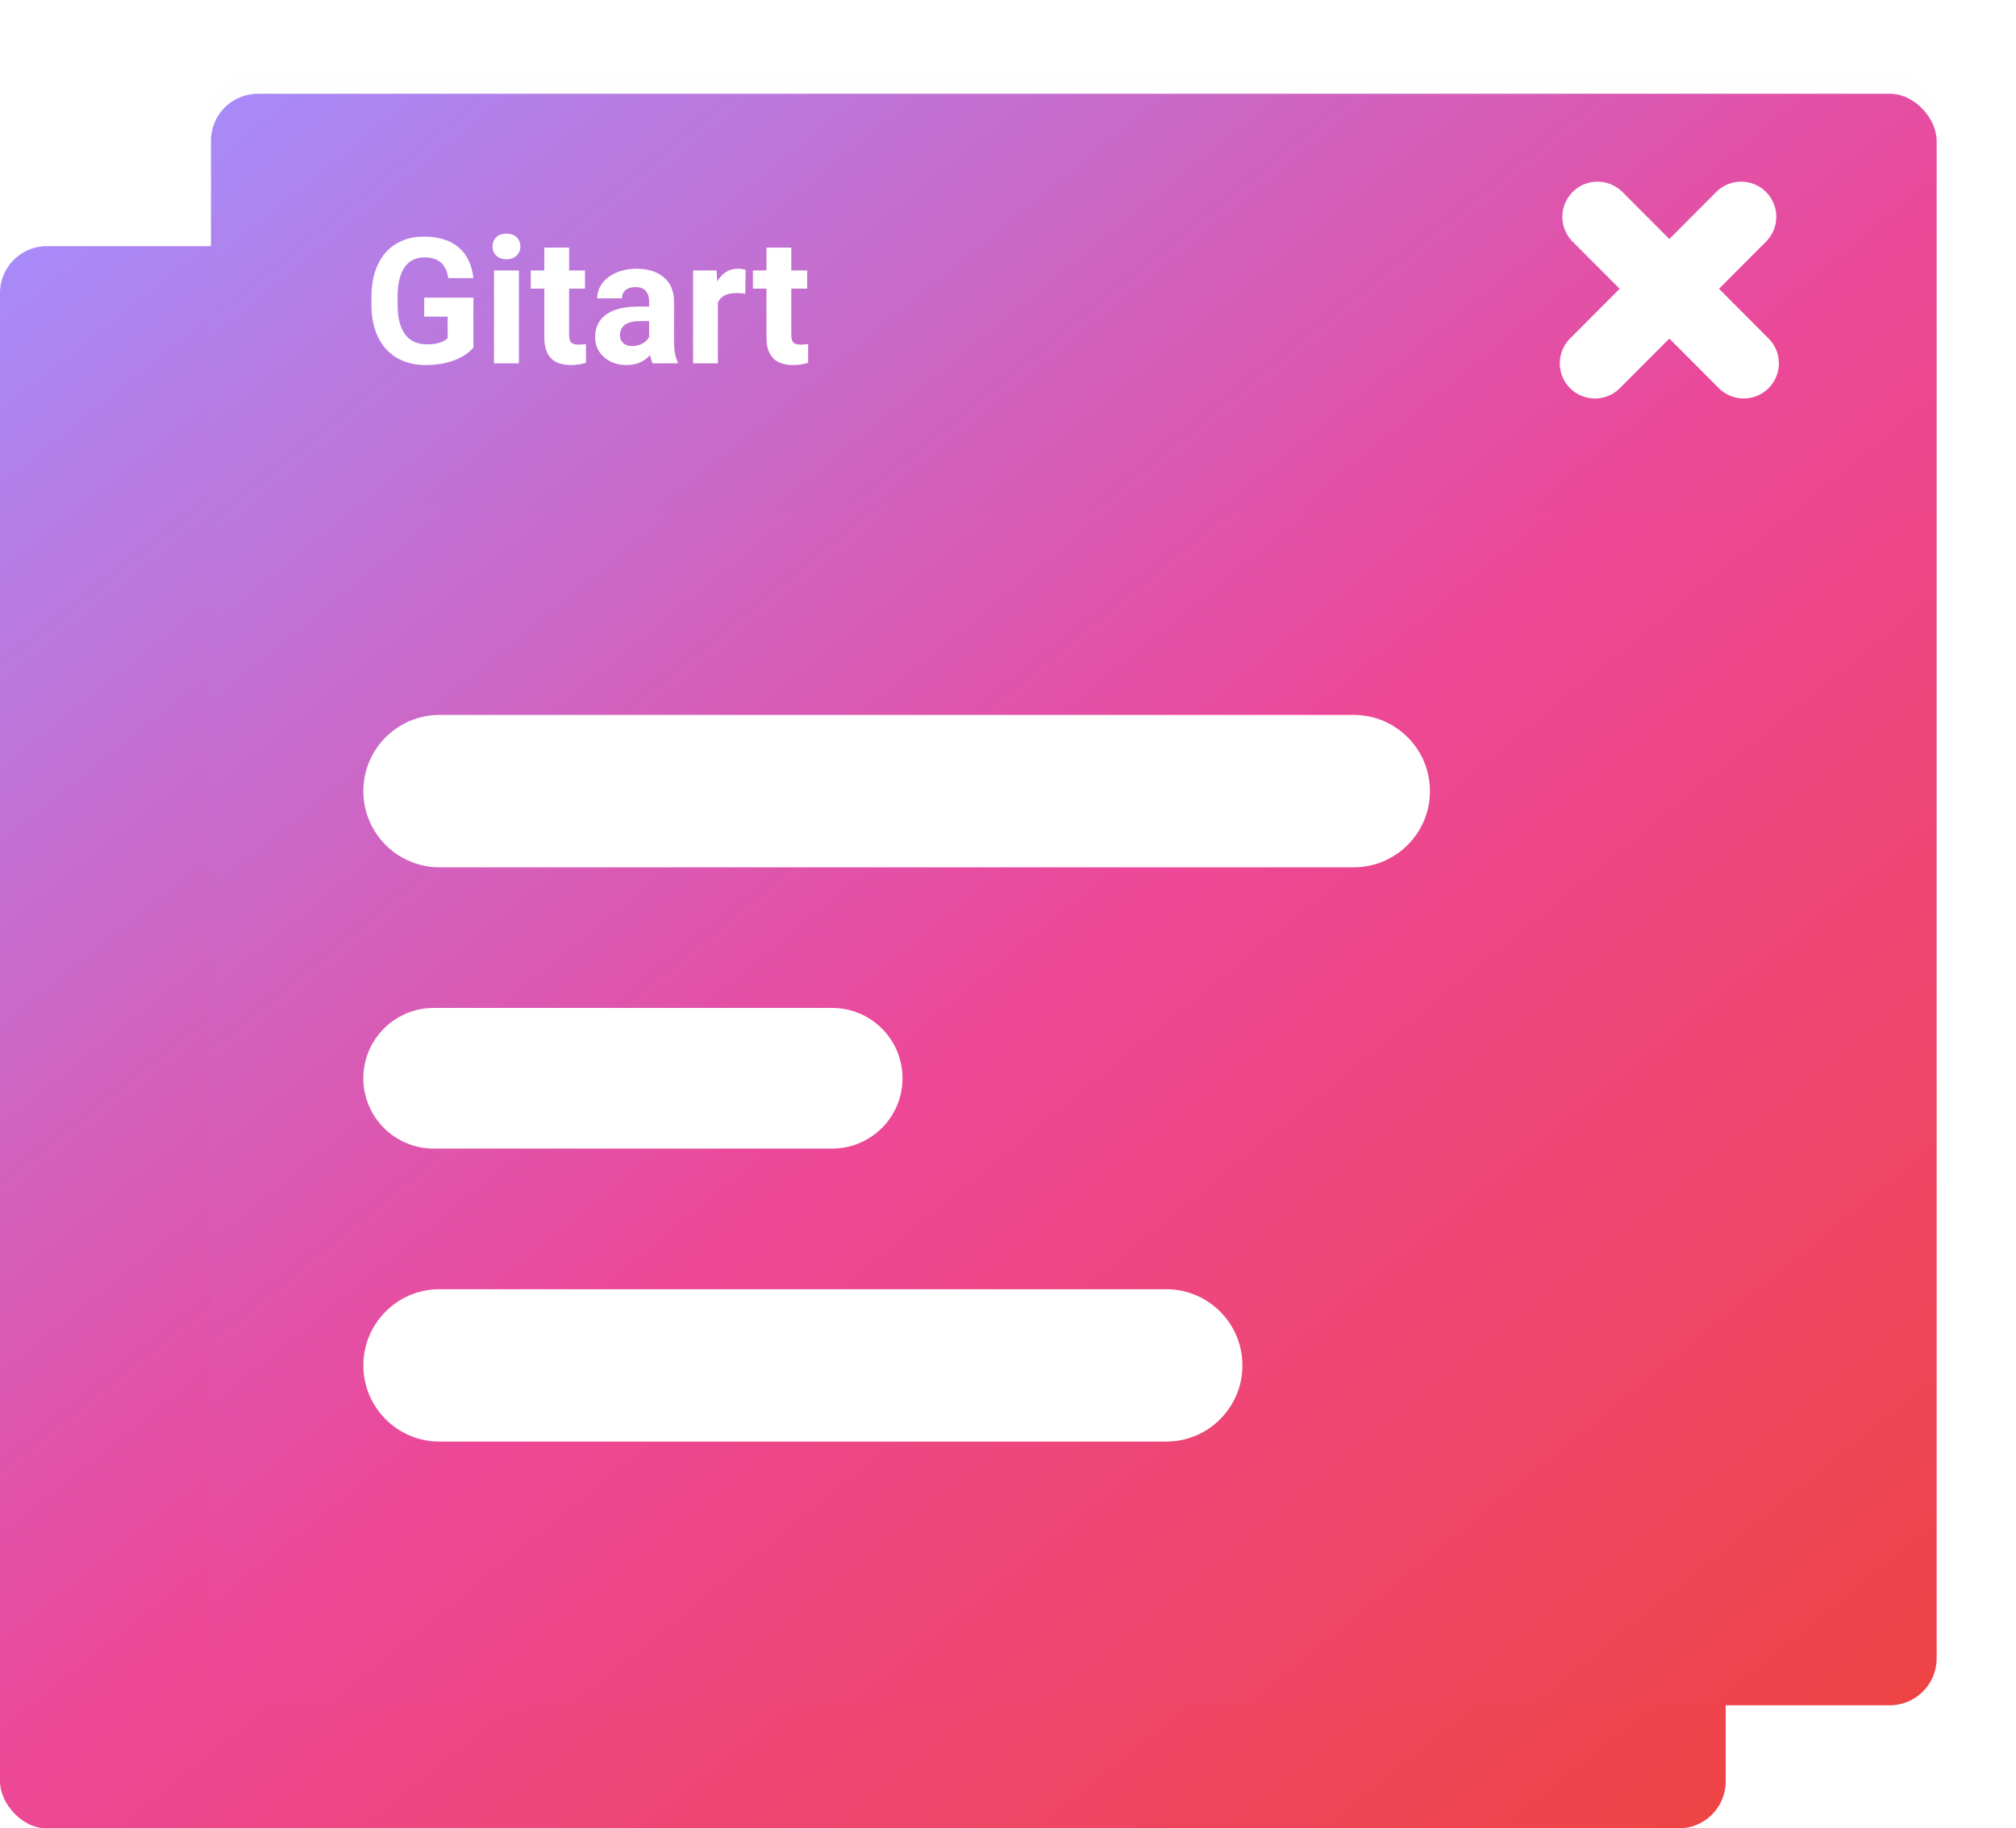 <svg width="172" height="156" viewBox="0 0 172 156" fill="none" xmlns="http://www.w3.org/2000/svg">
<rect y="21" width="147.231" height="135" rx="4" fill="url(#paint0_linear)"/>
<g filter="url(#filter0_d)">
<rect x="18" y="6" width="147.231" height="137.5" rx="4" fill="url(#paint1_linear)"/>
</g>
<g filter="url(#filter1_d)">
<path d="M17.769 10C17.769 7.791 19.56 6 21.769 6H161C163.209 6 165 7.791 165 10V43.5H17.769V10Z" fill="#C4C4C4" fill-opacity="0.01" shape-rendering="crispEdges"/>
</g>
<path d="M40.39 29.652C39.994 30.126 39.435 30.495 38.712 30.758C37.99 31.017 37.189 31.146 36.31 31.146C35.387 31.146 34.577 30.946 33.878 30.546C33.185 30.141 32.648 29.555 32.267 28.788C31.891 28.021 31.698 27.121 31.689 26.085V25.36C31.689 24.296 31.867 23.375 32.223 22.599C32.584 21.818 33.102 21.222 33.776 20.812C34.455 20.397 35.248 20.189 36.156 20.189C37.421 20.189 38.41 20.492 39.123 21.098C39.835 21.698 40.258 22.575 40.39 23.727H38.251C38.153 23.117 37.936 22.67 37.599 22.387C37.267 22.104 36.808 21.962 36.222 21.962C35.475 21.962 34.906 22.243 34.516 22.804C34.125 23.366 33.927 24.201 33.922 25.309V25.99C33.922 27.108 34.135 27.953 34.56 28.524C34.984 29.096 35.607 29.381 36.427 29.381C37.252 29.381 37.841 29.206 38.192 28.854V27.016H36.193V25.397H40.39V29.652ZM44.272 31H42.148V23.075H44.272V31ZM42.023 21.024C42.023 20.707 42.128 20.446 42.338 20.241C42.553 20.036 42.843 19.933 43.209 19.933C43.571 19.933 43.859 20.036 44.074 20.241C44.289 20.446 44.396 20.707 44.396 21.024C44.396 21.347 44.286 21.61 44.066 21.815C43.852 22.02 43.566 22.123 43.209 22.123C42.853 22.123 42.565 22.02 42.345 21.815C42.13 21.61 42.023 21.347 42.023 21.024ZM48.556 21.127V23.075H49.911V24.628H48.556V28.583C48.556 28.876 48.612 29.086 48.725 29.213C48.837 29.34 49.052 29.403 49.369 29.403C49.603 29.403 49.811 29.386 49.992 29.352V30.956C49.577 31.083 49.149 31.146 48.71 31.146C47.226 31.146 46.469 30.397 46.44 28.898V24.628H45.282V23.075H46.44V21.127H48.556ZM55.683 31C55.585 30.81 55.514 30.573 55.47 30.29C54.958 30.861 54.291 31.146 53.471 31.146C52.694 31.146 52.05 30.922 51.537 30.473C51.029 30.023 50.775 29.457 50.775 28.773C50.775 27.934 51.085 27.289 51.706 26.84C52.331 26.391 53.231 26.164 54.408 26.159H55.382V25.705C55.382 25.338 55.287 25.045 55.097 24.826C54.911 24.606 54.616 24.496 54.21 24.496C53.854 24.496 53.573 24.581 53.368 24.752C53.168 24.923 53.068 25.158 53.068 25.456H50.951C50.951 24.997 51.093 24.572 51.376 24.181C51.659 23.791 52.06 23.485 52.577 23.266C53.095 23.041 53.676 22.929 54.32 22.929C55.297 22.929 56.071 23.175 56.642 23.669C57.218 24.157 57.506 24.845 57.506 25.734V29.169C57.511 29.921 57.616 30.49 57.821 30.875V31H55.683ZM53.932 29.528C54.245 29.528 54.533 29.459 54.796 29.323C55.06 29.181 55.255 28.993 55.382 28.759V27.396H54.591C53.532 27.396 52.968 27.763 52.899 28.495L52.892 28.62C52.892 28.883 52.985 29.101 53.17 29.271C53.356 29.442 53.61 29.528 53.932 29.528ZM63.585 25.06C63.297 25.021 63.044 25.002 62.824 25.002C62.023 25.002 61.498 25.273 61.249 25.814V31H59.132V23.075H61.132L61.19 24.02C61.615 23.293 62.204 22.929 62.956 22.929C63.19 22.929 63.41 22.96 63.615 23.024L63.585 25.06ZM67.511 21.127V23.075H68.866V24.628H67.511V28.583C67.511 28.876 67.567 29.086 67.68 29.213C67.792 29.34 68.007 29.403 68.324 29.403C68.559 29.403 68.766 29.386 68.947 29.352V30.956C68.532 31.083 68.105 31.146 67.665 31.146C66.181 31.146 65.424 30.397 65.394 28.898V24.628H64.237V23.075H65.394V21.127H67.511Z" fill="white"/>
<g filter="url(#filter2_d)">
<path d="M137.297 18.5L149.769 31M137.077 31L149.549 18.5" stroke="white" stroke-width="6" stroke-linecap="round"/>
</g>
<path d="M31 67.5C31 63.91 33.91 61 37.5 61H115.5C119.09 61 122 63.91 122 67.5V67.5C122 71.09 119.09 74 115.5 74H37.5C33.91 74 31 71.09 31 67.5V67.5Z" fill="white"/>
<path d="M31 92C31 88.686 33.686 86 37 86H71C74.314 86 77 88.686 77 92V92C77 95.314 74.314 98 71 98H37C33.686 98 31 95.314 31 92V92Z" fill="white"/>
<path d="M31 116.5C31 112.91 33.91 110 37.5 110H99.5C103.09 110 106 112.91 106 116.5V116.5C106 120.09 103.09 123 99.5 123H37.5C33.91 123 31 120.09 31 116.5V116.5Z" fill="white"/>
<defs>
<filter id="filter0_d" x="12" y="2" width="159.231" height="149.5" filterUnits="userSpaceOnUse" color-interpolation-filters="sRGB">
<feFlood flood-opacity="0" result="BackgroundImageFix"/>
<feColorMatrix in="SourceAlpha" type="matrix" values="0 0 0 0 0 0 0 0 0 0 0 0 0 0 0 0 0 0 127 0" result="hardAlpha"/>
<feOffset dy="2"/>
<feGaussianBlur stdDeviation="3"/>
<feComposite in2="hardAlpha" operator="out"/>
<feColorMatrix type="matrix" values="0 0 0 0 0 0 0 0 0 0 0 0 0 0 0 0 0 0 0.3 0"/>
<feBlend mode="normal" in2="BackgroundImageFix" result="effect1_dropShadow"/>
<feBlend mode="normal" in="SourceGraphic" in2="effect1_dropShadow" result="shape"/>
</filter>
<filter id="filter1_d" x="11.769" y="0" width="159.231" height="49.5" filterUnits="userSpaceOnUse" color-interpolation-filters="sRGB">
<feFlood flood-opacity="0" result="BackgroundImageFix"/>
<feColorMatrix in="SourceAlpha" type="matrix" values="0 0 0 0 0 0 0 0 0 0 0 0 0 0 0 0 0 0 127 0" result="hardAlpha"/>
<feOffset/>
<feGaussianBlur stdDeviation="3"/>
<feComposite in2="hardAlpha" operator="out"/>
<feColorMatrix type="matrix" values="0 0 0 0 0 0 0 0 0 0 0 0 0 0 0 0 0 0 0.16 0"/>
<feBlend mode="normal" in2="BackgroundImageFix" result="effect1_dropShadow"/>
<feBlend mode="normal" in="SourceGraphic" in2="effect1_dropShadow" result="shape"/>
</filter>
<filter id="filter2_d" x="130.077" y="12.5" width="24.692" height="24.5" filterUnits="userSpaceOnUse" color-interpolation-filters="sRGB">
<feFlood flood-opacity="0" result="BackgroundImageFix"/>
<feColorMatrix in="SourceAlpha" type="matrix" values="0 0 0 0 0 0 0 0 0 0 0 0 0 0 0 0 0 0 127 0" result="hardAlpha"/>
<feOffset dx="-1"/>
<feGaussianBlur stdDeviation="1.5"/>
<feComposite in2="hardAlpha" operator="out"/>
<feColorMatrix type="matrix" values="0 0 0 0 0 0 0 0 0 0 0 0 0 0 0 0 0 0 0.25 0"/>
<feBlend mode="normal" in2="BackgroundImageFix" result="effect1_dropShadow"/>
<feBlend mode="normal" in="SourceGraphic" in2="effect1_dropShadow" result="shape"/>
</filter>
<linearGradient id="paint0_linear" x1="0" y1="21" x2="123.291" y2="175.148" gradientUnits="userSpaceOnUse">
<stop stop-color="#A78BFA"/>
<stop offset="0.505" stop-color="#EC4899"/>
<stop offset="1" stop-color="#EF4444"/>
</linearGradient>
<linearGradient id="paint1_linear" x1="18" y1="6" x2="144.061" y2="160.746" gradientUnits="userSpaceOnUse">
<stop stop-color="#A78BFA"/>
<stop offset="0.505" stop-color="#EC4899"/>
<stop offset="1" stop-color="#EF4444"/>
</linearGradient>
</defs>
</svg>
